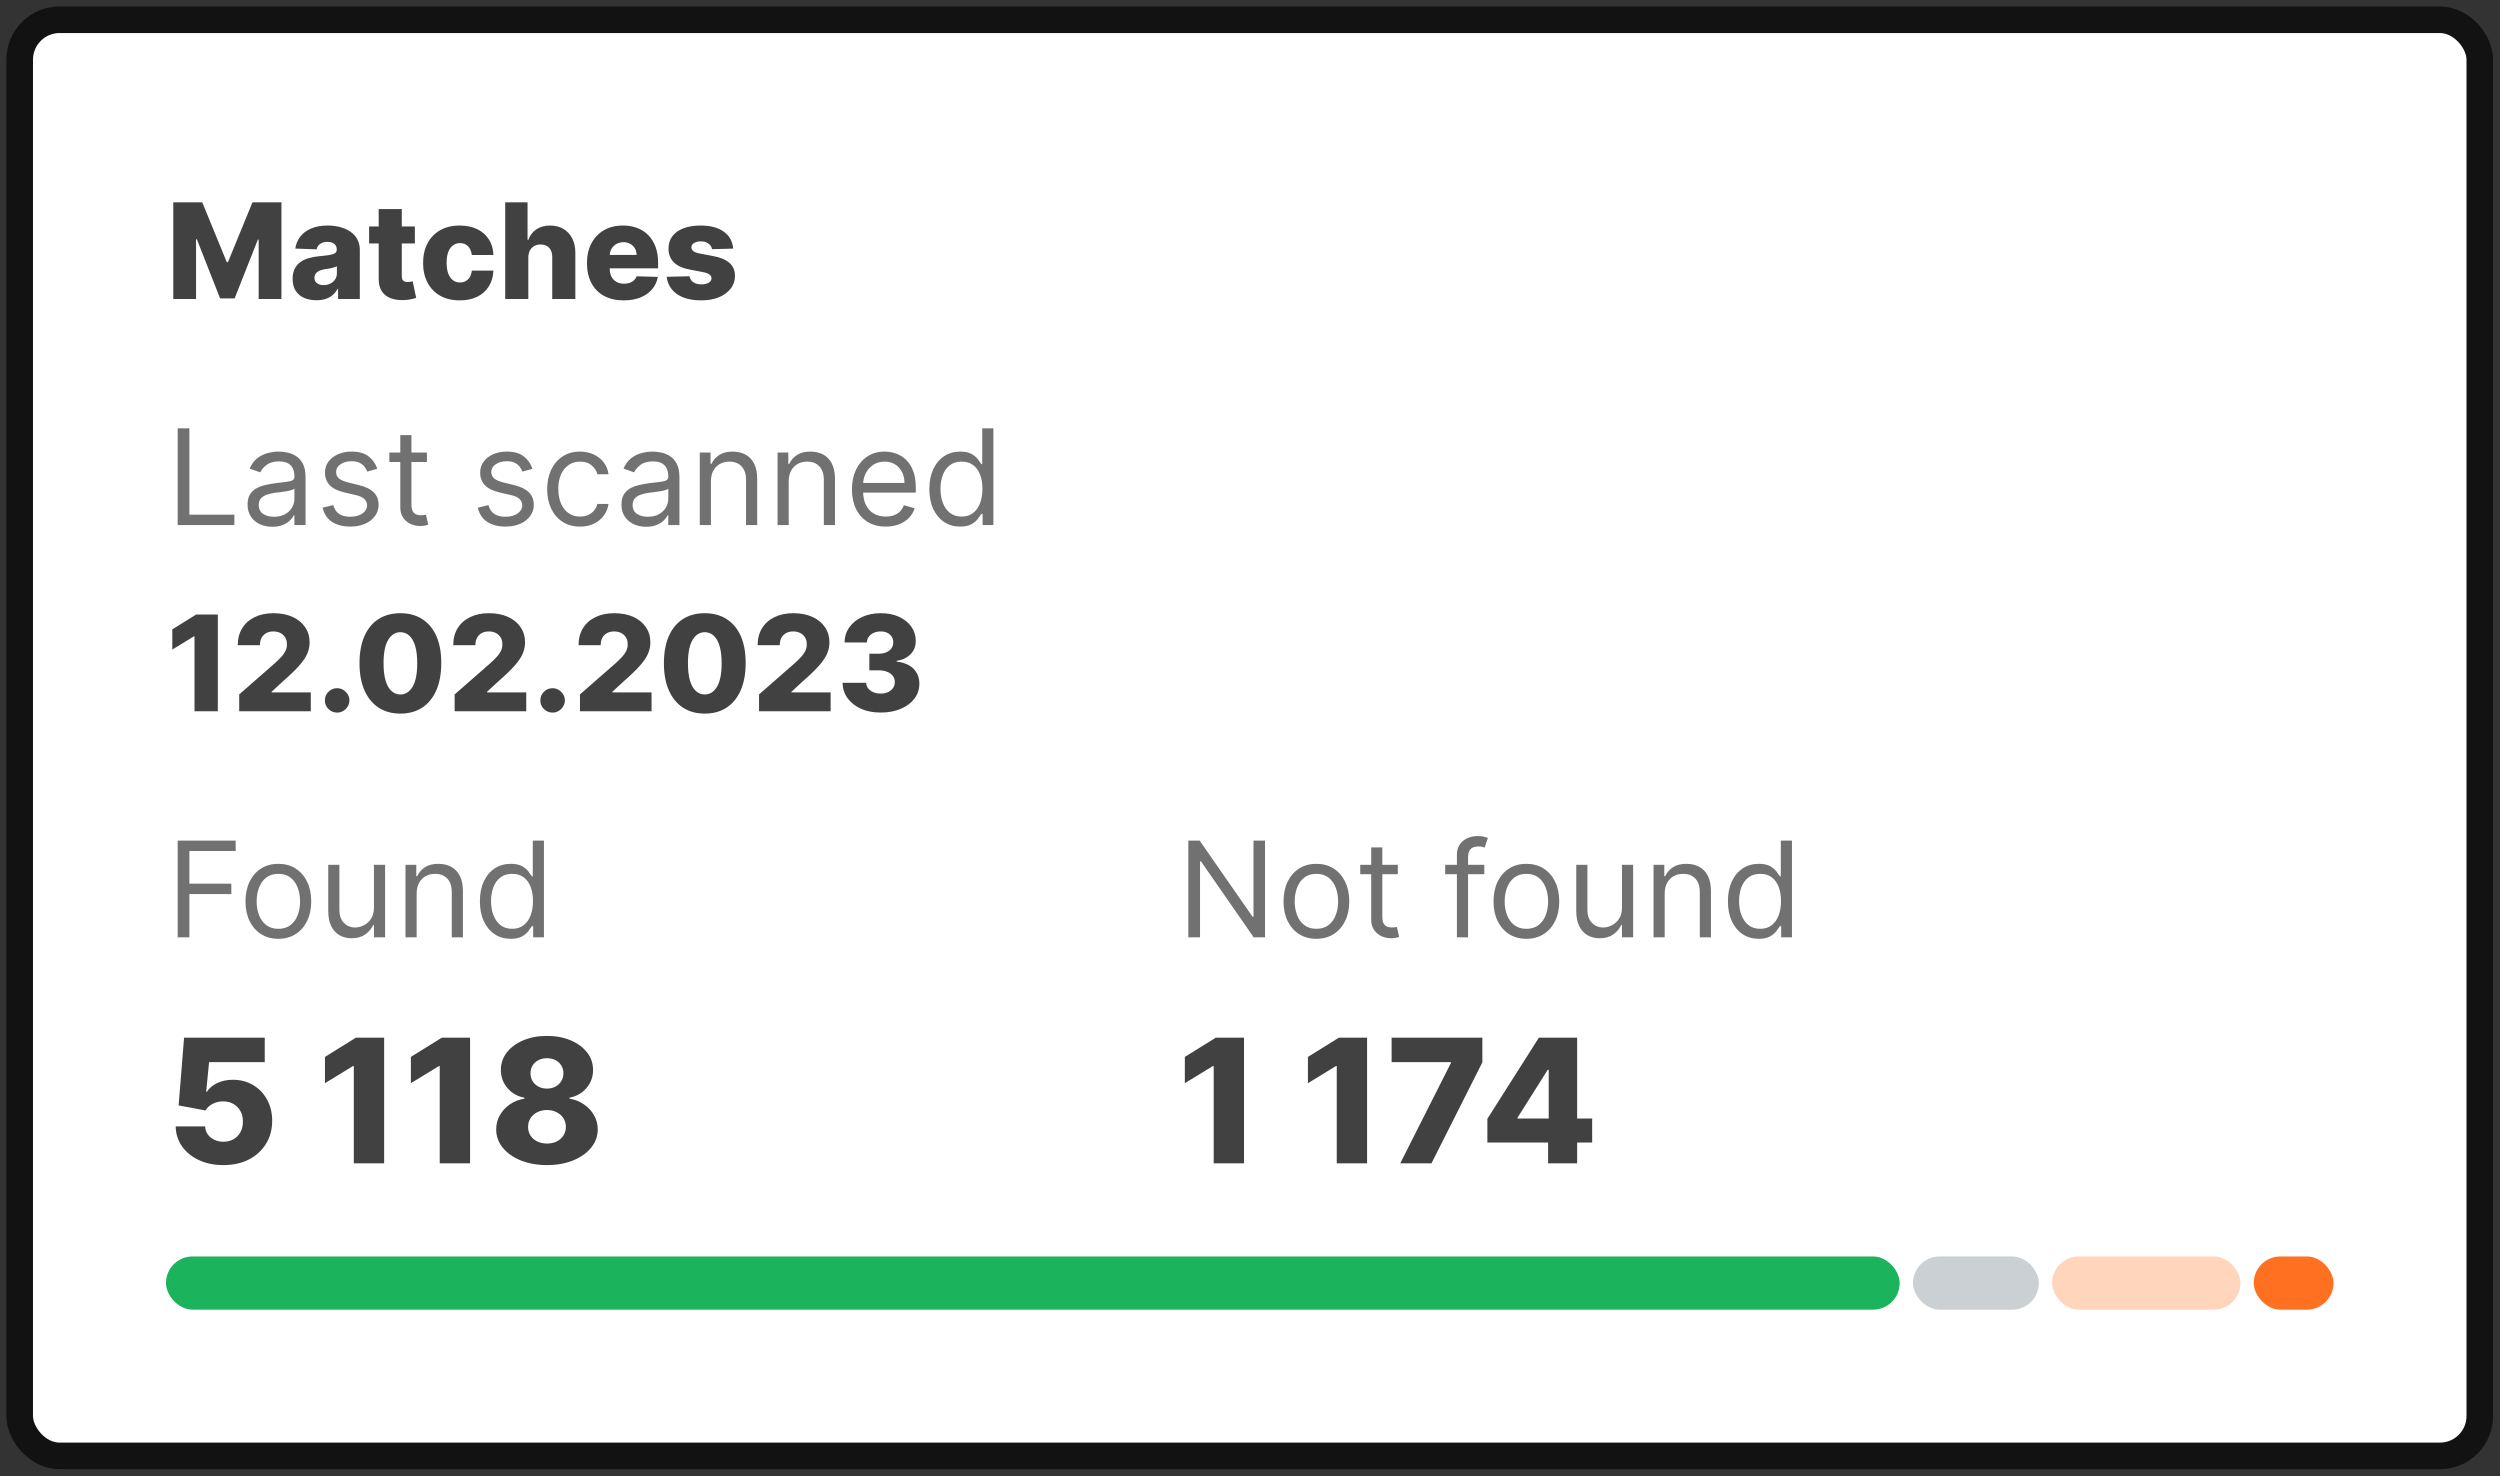 <svg width="188" height="111" viewBox="0 0 188 111" fill="none" xmlns="http://www.w3.org/2000/svg">
<rect x="0" y="0" width="188" height="111" fill="#333333" stroke="none"/>
<rect x="1.481" y="1.485" width="185" height="108" rx="3" fill="white"/>
<rect x="1.481" y="1.485" width="185" height="108" rx="3" stroke="#121212" stroke-width="2"/>
<path d="M13.031 15.213H15.208L17.055 19.715H17.14L18.987 15.213H21.164V22.485H19.452V18.018H19.392L17.644 22.439H16.551L14.803 17.993H14.743V22.485H13.031V15.213ZM23.798 22.578C23.45 22.578 23.141 22.52 22.871 22.404C22.603 22.285 22.391 22.108 22.235 21.871C22.081 21.632 22.004 21.332 22.004 20.973C22.004 20.669 22.058 20.414 22.164 20.206C22.271 19.997 22.418 19.828 22.605 19.698C22.791 19.567 23.007 19.469 23.251 19.403C23.495 19.334 23.755 19.288 24.032 19.265C24.342 19.236 24.592 19.206 24.781 19.176C24.971 19.142 25.108 19.096 25.193 19.037C25.281 18.976 25.325 18.889 25.325 18.778V18.76C25.325 18.578 25.262 18.437 25.136 18.338C25.011 18.238 24.842 18.189 24.629 18.189C24.399 18.189 24.214 18.238 24.075 18.338C23.935 18.437 23.846 18.574 23.808 18.75L22.207 18.693C22.254 18.361 22.376 18.065 22.573 17.805C22.771 17.542 23.044 17.336 23.389 17.187C23.737 17.035 24.155 16.96 24.643 16.96C24.991 16.96 25.312 17.001 25.605 17.084C25.899 17.165 26.154 17.283 26.372 17.439C26.59 17.593 26.758 17.782 26.877 18.007C26.997 18.232 27.058 18.489 27.058 18.778V22.485H25.424V21.725H25.381C25.284 21.91 25.16 22.066 25.009 22.194C24.86 22.322 24.683 22.418 24.48 22.482C24.278 22.546 24.051 22.578 23.798 22.578ZM24.334 21.441C24.521 21.441 24.689 21.403 24.838 21.328C24.99 21.252 25.11 21.148 25.2 21.015C25.29 20.88 25.335 20.724 25.335 20.546V20.028C25.286 20.054 25.225 20.078 25.154 20.099C25.085 20.12 25.01 20.14 24.927 20.159C24.844 20.178 24.759 20.195 24.671 20.209C24.584 20.223 24.5 20.236 24.419 20.248C24.256 20.274 24.116 20.314 24 20.369C23.886 20.423 23.799 20.494 23.737 20.582C23.678 20.667 23.648 20.769 23.648 20.887C23.648 21.067 23.712 21.205 23.84 21.299C23.971 21.394 24.135 21.441 24.334 21.441ZM31.198 17.031V18.309H27.757V17.031H31.198ZM28.478 15.724H30.215V20.77C30.215 20.877 30.231 20.963 30.264 21.029C30.3 21.093 30.351 21.14 30.417 21.168C30.483 21.194 30.563 21.207 30.655 21.207C30.721 21.207 30.791 21.201 30.864 21.189C30.94 21.175 30.997 21.163 31.035 21.154L31.298 22.407C31.215 22.431 31.098 22.46 30.946 22.496C30.797 22.532 30.618 22.554 30.41 22.564C30.003 22.582 29.654 22.535 29.362 22.421C29.073 22.305 28.852 22.125 28.698 21.882C28.547 21.638 28.473 21.331 28.478 20.962V15.724ZM34.572 22.588C33.996 22.588 33.503 22.47 33.091 22.233C32.681 21.997 32.367 21.667 32.146 21.246C31.926 20.822 31.816 20.332 31.816 19.776C31.816 19.217 31.926 18.727 32.146 18.306C32.369 17.882 32.685 17.552 33.094 17.315C33.507 17.078 33.998 16.96 34.568 16.96C35.072 16.96 35.512 17.051 35.886 17.233C36.262 17.416 36.556 17.674 36.766 18.007C36.98 18.339 37.092 18.728 37.104 19.176H35.481C35.448 18.896 35.353 18.677 35.197 18.519C35.043 18.36 34.842 18.281 34.593 18.281C34.392 18.281 34.215 18.338 34.064 18.451C33.913 18.562 33.794 18.728 33.709 18.948C33.626 19.166 33.585 19.436 33.585 19.758C33.585 20.08 33.626 20.352 33.709 20.575C33.794 20.795 33.913 20.962 34.064 21.076C34.215 21.187 34.392 21.242 34.593 21.242C34.754 21.242 34.896 21.208 35.019 21.14C35.145 21.071 35.248 20.97 35.328 20.838C35.409 20.703 35.46 20.539 35.481 20.348H37.104C37.087 20.797 36.975 21.19 36.766 21.526C36.56 21.863 36.27 22.124 35.896 22.311C35.525 22.496 35.083 22.588 34.572 22.588ZM39.729 19.375V22.485H37.992V15.213H39.672V18.032H39.733C39.856 17.696 40.057 17.433 40.336 17.244C40.618 17.055 40.962 16.96 41.37 16.96C41.753 16.96 42.087 17.045 42.371 17.215C42.655 17.384 42.875 17.622 43.032 17.929C43.19 18.237 43.268 18.597 43.266 19.009V22.485H41.529V19.35C41.532 19.047 41.456 18.81 41.302 18.64C41.148 18.469 40.932 18.384 40.652 18.384C40.47 18.384 40.309 18.424 40.169 18.505C40.032 18.583 39.924 18.695 39.846 18.842C39.77 18.989 39.731 19.166 39.729 19.375ZM46.9 22.588C46.329 22.588 45.837 22.476 45.422 22.251C45.01 22.024 44.693 21.701 44.471 21.282C44.25 20.86 44.14 20.359 44.14 19.779C44.14 19.216 44.252 18.724 44.474 18.302C44.697 17.878 45.01 17.549 45.415 17.315C45.82 17.078 46.297 16.96 46.846 16.96C47.235 16.96 47.59 17.02 47.912 17.141C48.234 17.262 48.512 17.44 48.746 17.677C48.98 17.914 49.163 18.206 49.293 18.554C49.423 18.9 49.488 19.296 49.488 19.744V20.177H44.748V19.169H47.873C47.87 18.984 47.826 18.819 47.741 18.675C47.656 18.531 47.539 18.418 47.39 18.338C47.243 18.255 47.074 18.213 46.882 18.213C46.688 18.213 46.514 18.257 46.36 18.345C46.206 18.43 46.084 18.547 45.994 18.696C45.904 18.843 45.857 19.01 45.852 19.197V20.223C45.852 20.446 45.896 20.641 45.983 20.809C46.071 20.975 46.195 21.104 46.356 21.196C46.517 21.289 46.709 21.335 46.931 21.335C47.085 21.335 47.225 21.314 47.351 21.271C47.476 21.228 47.584 21.166 47.674 21.083C47.764 21 47.831 20.898 47.876 20.777L49.471 20.823C49.404 21.181 49.259 21.492 49.034 21.757C48.811 22.02 48.519 22.225 48.157 22.372C47.794 22.516 47.375 22.588 46.9 22.588ZM55.137 18.696L53.543 18.739C53.526 18.625 53.481 18.525 53.408 18.437C53.334 18.347 53.239 18.277 53.12 18.227C53.004 18.175 52.869 18.149 52.715 18.149C52.514 18.149 52.343 18.19 52.2 18.27C52.061 18.351 51.992 18.459 51.995 18.597C51.992 18.703 52.035 18.796 52.122 18.874C52.212 18.952 52.372 19.015 52.602 19.062L53.653 19.261C54.197 19.365 54.602 19.538 54.867 19.779C55.135 20.021 55.27 20.34 55.272 20.738C55.27 21.112 55.159 21.438 54.938 21.715C54.721 21.992 54.422 22.207 54.044 22.361C53.665 22.513 53.232 22.588 52.744 22.588C51.965 22.588 51.351 22.428 50.901 22.109C50.453 21.787 50.198 21.356 50.134 20.816L51.849 20.774C51.887 20.973 51.985 21.124 52.144 21.228C52.302 21.332 52.505 21.384 52.751 21.384C52.974 21.384 53.155 21.343 53.294 21.26C53.434 21.177 53.505 21.067 53.507 20.93C53.505 20.807 53.45 20.709 53.344 20.635C53.237 20.559 53.071 20.5 52.843 20.458L51.892 20.276C51.345 20.177 50.938 19.994 50.67 19.726C50.403 19.456 50.27 19.113 50.272 18.696C50.27 18.332 50.367 18.02 50.563 17.762C50.76 17.502 51.039 17.303 51.401 17.166C51.764 17.028 52.191 16.96 52.684 16.96C53.422 16.96 54.005 17.115 54.431 17.425C54.857 17.733 55.092 18.157 55.137 18.696Z" fill="#414141"/>
<path d="M13.362 39.485V32.213H14.242V38.704H17.623V39.485H13.362ZM20.478 39.613C20.133 39.613 19.819 39.548 19.537 39.418C19.256 39.285 19.032 39.095 18.866 38.846C18.7 38.595 18.617 38.292 18.617 37.937C18.617 37.625 18.679 37.371 18.802 37.177C18.925 36.981 19.09 36.827 19.296 36.715C19.502 36.604 19.729 36.521 19.977 36.467C20.229 36.41 20.481 36.365 20.734 36.332C21.065 36.289 21.334 36.257 21.54 36.236C21.748 36.212 21.9 36.173 21.995 36.119C22.092 36.064 22.14 35.97 22.14 35.835V35.806C22.14 35.456 22.044 35.184 21.852 34.99C21.663 34.795 21.375 34.698 20.99 34.698C20.59 34.698 20.276 34.786 20.049 34.961C19.821 35.136 19.662 35.323 19.569 35.522L18.774 35.238C18.916 34.907 19.105 34.649 19.342 34.464C19.581 34.277 19.841 34.147 20.123 34.073C20.407 33.998 20.687 33.96 20.961 33.96C21.136 33.96 21.338 33.981 21.565 34.024C21.794 34.064 22.016 34.148 22.229 34.276C22.444 34.404 22.623 34.597 22.765 34.855C22.907 35.113 22.978 35.458 22.978 35.892V39.485H22.14V38.747H22.098C22.041 38.865 21.946 38.992 21.814 39.127C21.681 39.262 21.505 39.377 21.284 39.471C21.064 39.566 20.796 39.613 20.478 39.613ZM20.606 38.86C20.938 38.86 21.217 38.795 21.444 38.665C21.674 38.535 21.847 38.367 21.963 38.161C22.081 37.955 22.14 37.738 22.14 37.511V36.744C22.105 36.786 22.026 36.826 21.906 36.861C21.787 36.894 21.65 36.924 21.494 36.95C21.34 36.974 21.19 36.995 21.043 37.014C20.898 37.03 20.781 37.044 20.691 37.056C20.474 37.085 20.27 37.131 20.081 37.195C19.893 37.256 19.742 37.35 19.626 37.475C19.512 37.599 19.456 37.767 19.456 37.98C19.456 38.271 19.563 38.491 19.779 38.64C19.997 38.787 20.272 38.86 20.606 38.86ZM28.372 35.252L27.619 35.465C27.571 35.34 27.502 35.218 27.409 35.1C27.319 34.979 27.196 34.88 27.04 34.801C26.884 34.723 26.684 34.684 26.44 34.684C26.106 34.684 25.828 34.761 25.605 34.915C25.385 35.067 25.275 35.26 25.275 35.494C25.275 35.702 25.351 35.867 25.502 35.987C25.654 36.108 25.89 36.209 26.212 36.289L27.022 36.488C27.51 36.607 27.873 36.788 28.112 37.032C28.351 37.273 28.471 37.584 28.471 37.965C28.471 38.278 28.381 38.557 28.201 38.803C28.023 39.05 27.775 39.244 27.455 39.386C27.136 39.528 26.764 39.599 26.34 39.599C25.784 39.599 25.323 39.478 24.959 39.237C24.594 38.995 24.363 38.642 24.266 38.178L25.062 37.98C25.138 38.273 25.281 38.493 25.492 38.64C25.705 38.787 25.983 38.86 26.326 38.86C26.717 38.86 27.027 38.778 27.256 38.612C27.488 38.444 27.605 38.242 27.605 38.008C27.605 37.819 27.538 37.66 27.406 37.532C27.273 37.402 27.069 37.305 26.795 37.241L25.886 37.028C25.386 36.91 25.019 36.726 24.785 36.477C24.553 36.227 24.437 35.913 24.437 35.536C24.437 35.229 24.523 34.956 24.696 34.72C24.871 34.483 25.109 34.297 25.41 34.162C25.713 34.027 26.056 33.96 26.44 33.96C26.98 33.96 27.403 34.078 27.711 34.315C28.021 34.552 28.241 34.864 28.372 35.252ZM32.105 34.031V34.741H29.278V34.031H32.105ZM30.102 32.724H30.94V37.923C30.94 38.16 30.974 38.337 31.043 38.456C31.114 38.572 31.204 38.65 31.313 38.69C31.424 38.728 31.541 38.747 31.664 38.747C31.757 38.747 31.832 38.742 31.892 38.733C31.951 38.721 31.998 38.711 32.034 38.704L32.204 39.457C32.147 39.478 32.068 39.5 31.966 39.521C31.864 39.544 31.735 39.556 31.579 39.556C31.342 39.556 31.11 39.505 30.883 39.404C30.658 39.302 30.471 39.147 30.322 38.938C30.175 38.73 30.102 38.467 30.102 38.15V32.724ZM40.041 35.252L39.289 35.465C39.241 35.34 39.171 35.218 39.079 35.1C38.989 34.979 38.866 34.88 38.71 34.801C38.553 34.723 38.353 34.684 38.11 34.684C37.776 34.684 37.498 34.761 37.275 34.915C37.055 35.067 36.945 35.26 36.945 35.494C36.945 35.702 37.021 35.867 37.172 35.987C37.324 36.108 37.56 36.209 37.882 36.289L38.692 36.488C39.18 36.607 39.543 36.788 39.782 37.032C40.021 37.273 40.141 37.584 40.141 37.965C40.141 38.278 40.051 38.557 39.871 38.803C39.693 39.05 39.445 39.244 39.125 39.386C38.806 39.528 38.434 39.599 38.01 39.599C37.454 39.599 36.993 39.478 36.629 39.237C36.264 38.995 36.033 38.642 35.936 38.178L36.732 37.98C36.807 38.273 36.951 38.493 37.161 38.64C37.374 38.787 37.653 38.86 37.996 38.86C38.387 38.86 38.697 38.778 38.926 38.612C39.158 38.444 39.274 38.242 39.274 38.008C39.274 37.819 39.208 37.66 39.075 37.532C38.943 37.402 38.739 37.305 38.465 37.241L37.556 37.028C37.056 36.91 36.689 36.726 36.455 36.477C36.223 36.227 36.107 35.913 36.107 35.536C36.107 35.229 36.193 34.956 36.366 34.72C36.541 34.483 36.779 34.297 37.08 34.162C37.383 34.027 37.726 33.96 38.11 33.96C38.649 33.96 39.073 34.078 39.381 34.315C39.691 34.552 39.911 34.864 40.041 35.252ZM43.618 39.599C43.107 39.599 42.667 39.478 42.297 39.237C41.928 38.995 41.644 38.663 41.445 38.239C41.246 37.815 41.147 37.331 41.147 36.786C41.147 36.233 41.248 35.744 41.452 35.32C41.658 34.894 41.945 34.561 42.312 34.322C42.681 34.081 43.112 33.96 43.604 33.96C43.988 33.96 44.333 34.031 44.641 34.173C44.949 34.315 45.201 34.514 45.398 34.769C45.594 35.025 45.716 35.323 45.763 35.664H44.925C44.861 35.416 44.719 35.196 44.499 35.004C44.281 34.81 43.988 34.713 43.618 34.713C43.292 34.713 43.005 34.798 42.759 34.968C42.515 35.136 42.325 35.374 42.187 35.682C42.052 35.987 41.985 36.346 41.985 36.758C41.985 37.179 42.051 37.546 42.184 37.859C42.319 38.171 42.508 38.414 42.752 38.587C42.998 38.76 43.287 38.846 43.618 38.846C43.836 38.846 44.034 38.808 44.211 38.733C44.389 38.657 44.539 38.548 44.662 38.406C44.785 38.264 44.873 38.093 44.925 37.894H45.763C45.716 38.216 45.599 38.506 45.412 38.764C45.227 39.02 44.982 39.224 44.677 39.375C44.373 39.524 44.021 39.599 43.618 39.599ZM48.593 39.613C48.248 39.613 47.934 39.548 47.652 39.418C47.371 39.285 47.147 39.095 46.981 38.846C46.816 38.595 46.733 38.292 46.733 37.937C46.733 37.625 46.794 37.371 46.917 37.177C47.04 36.981 47.205 36.827 47.411 36.715C47.617 36.604 47.844 36.521 48.093 36.467C48.344 36.41 48.596 36.365 48.849 36.332C49.181 36.289 49.449 36.257 49.655 36.236C49.864 36.212 50.015 36.173 50.11 36.119C50.207 36.064 50.255 35.97 50.255 35.835V35.806C50.255 35.456 50.16 35.184 49.968 34.99C49.778 34.795 49.491 34.698 49.105 34.698C48.705 34.698 48.391 34.786 48.164 34.961C47.937 35.136 47.777 35.323 47.684 35.522L46.889 35.238C47.031 34.907 47.22 34.649 47.457 34.464C47.696 34.277 47.957 34.147 48.238 34.073C48.522 33.998 48.802 33.96 49.076 33.96C49.252 33.96 49.453 33.981 49.68 34.024C49.91 34.064 50.131 34.148 50.344 34.276C50.56 34.404 50.738 34.597 50.88 34.855C51.023 35.113 51.093 35.458 51.093 35.892V39.485H50.255V38.747H50.213C50.156 38.865 50.061 38.992 49.929 39.127C49.796 39.262 49.62 39.377 49.4 39.471C49.179 39.566 48.911 39.613 48.593 39.613ZM48.721 38.86C49.053 38.86 49.332 38.795 49.559 38.665C49.789 38.535 49.962 38.367 50.078 38.161C50.196 37.955 50.255 37.738 50.255 37.511V36.744C50.22 36.786 50.142 36.826 50.021 36.861C49.903 36.894 49.765 36.924 49.609 36.95C49.455 36.974 49.305 36.995 49.158 37.014C49.014 37.03 48.897 37.044 48.806 37.056C48.589 37.085 48.385 37.131 48.196 37.195C48.009 37.256 47.857 37.35 47.741 37.475C47.628 37.599 47.571 37.767 47.571 37.98C47.571 38.271 47.678 38.491 47.894 38.64C48.112 38.787 48.388 38.86 48.721 38.86ZM53.461 36.204V39.485H52.623V34.031H53.433V34.883H53.504C53.632 34.606 53.826 34.384 54.086 34.215C54.347 34.045 54.683 33.96 55.095 33.96C55.464 33.96 55.787 34.035 56.064 34.187C56.341 34.336 56.557 34.563 56.711 34.869C56.864 35.172 56.941 35.555 56.941 36.019V39.485H56.103V36.076C56.103 35.648 55.992 35.314 55.769 35.075C55.547 34.833 55.242 34.713 54.853 34.713C54.586 34.713 54.347 34.771 54.136 34.887C53.928 35.003 53.763 35.172 53.642 35.394C53.522 35.617 53.461 35.887 53.461 36.204ZM59.311 36.204V39.485H58.473V34.031H59.282V34.883H59.353C59.481 34.606 59.675 34.384 59.936 34.215C60.196 34.045 60.532 33.96 60.944 33.96C61.314 33.96 61.637 34.035 61.914 34.187C62.191 34.336 62.406 34.563 62.56 34.869C62.714 35.172 62.791 35.555 62.791 36.019V39.485H61.953V36.076C61.953 35.648 61.842 35.314 61.619 35.075C61.397 34.833 61.091 34.713 60.703 34.713C60.435 34.713 60.196 34.771 59.986 34.887C59.777 35.003 59.613 35.172 59.492 35.394C59.371 35.617 59.311 35.887 59.311 36.204ZM66.609 39.599C66.084 39.599 65.63 39.483 65.249 39.251C64.87 39.017 64.578 38.69 64.372 38.271C64.168 37.849 64.067 37.359 64.067 36.801C64.067 36.242 64.168 35.75 64.372 35.323C64.578 34.895 64.865 34.561 65.231 34.322C65.601 34.081 66.032 33.96 66.524 33.96C66.808 33.96 67.089 34.007 67.366 34.102C67.643 34.197 67.895 34.35 68.122 34.563C68.349 34.774 68.53 35.053 68.665 35.401C68.8 35.75 68.868 36.178 68.868 36.687V37.042H64.663V36.318H68.016C68.016 36.01 67.954 35.735 67.831 35.494C67.71 35.252 67.537 35.062 67.312 34.922C67.09 34.782 66.827 34.713 66.524 34.713C66.19 34.713 65.901 34.795 65.658 34.961C65.416 35.125 65.23 35.338 65.1 35.6C64.97 35.863 64.905 36.145 64.905 36.446V36.928C64.905 37.34 64.976 37.69 65.118 37.976C65.262 38.26 65.462 38.477 65.718 38.626C65.974 38.773 66.271 38.846 66.609 38.846C66.829 38.846 67.028 38.815 67.206 38.754C67.386 38.69 67.541 38.595 67.671 38.47C67.801 38.342 67.902 38.183 67.973 37.994L68.783 38.221C68.697 38.496 68.554 38.737 68.353 38.946C68.152 39.151 67.903 39.312 67.607 39.428C67.311 39.542 66.979 39.599 66.609 39.599ZM72.202 39.599C71.748 39.599 71.347 39.484 70.999 39.255C70.65 39.023 70.378 38.696 70.182 38.274C69.985 37.851 69.887 37.35 69.887 36.772C69.887 36.199 69.985 35.702 70.182 35.281C70.378 34.859 70.652 34.534 71.002 34.304C71.352 34.075 71.757 33.96 72.216 33.96C72.572 33.96 72.852 34.019 73.058 34.137C73.266 34.253 73.425 34.386 73.534 34.535C73.645 34.682 73.732 34.803 73.793 34.897H73.864V32.213H74.702V39.485H73.893V38.647H73.793C73.732 38.747 73.644 38.872 73.53 39.024C73.417 39.173 73.255 39.307 73.044 39.425C72.833 39.541 72.553 39.599 72.202 39.599ZM72.316 38.846C72.652 38.846 72.936 38.759 73.168 38.583C73.4 38.406 73.577 38.161 73.697 37.848C73.818 37.533 73.879 37.17 73.879 36.758C73.879 36.351 73.819 35.995 73.701 35.689C73.582 35.381 73.407 35.142 73.175 34.972C72.943 34.799 72.657 34.713 72.316 34.713C71.961 34.713 71.665 34.804 71.428 34.986C71.194 35.166 71.017 35.411 70.899 35.721C70.783 36.029 70.725 36.375 70.725 36.758C70.725 37.146 70.784 37.499 70.903 37.816C71.023 38.131 71.201 38.382 71.435 38.569C71.672 38.754 71.966 38.846 72.316 38.846Z" fill="#717171"/>
<path d="M16.38 46.213V53.485H14.626V47.853H14.583L12.957 48.848V47.328L14.75 46.213H16.38ZM17.988 53.485V52.221L20.641 49.899C20.84 49.719 21.009 49.554 21.148 49.405C21.288 49.254 21.395 49.102 21.468 48.951C21.541 48.797 21.578 48.63 21.578 48.45C21.578 48.249 21.534 48.077 21.447 47.935C21.359 47.791 21.238 47.679 21.085 47.601C20.931 47.523 20.754 47.484 20.555 47.484C20.354 47.484 20.178 47.525 20.026 47.608C19.875 47.689 19.756 47.806 19.671 47.96C19.588 48.114 19.547 48.301 19.547 48.521H17.881C17.881 48.026 17.993 47.599 18.215 47.239C18.438 46.879 18.75 46.602 19.153 46.408C19.558 46.211 20.027 46.113 20.563 46.113C21.114 46.113 21.594 46.206 22.001 46.39C22.408 46.575 22.723 46.833 22.945 47.164C23.17 47.493 23.283 47.876 23.283 48.311C23.283 48.588 23.227 48.863 23.116 49.135C23.005 49.407 22.805 49.708 22.516 50.037C22.229 50.366 21.822 50.76 21.294 51.22L20.424 52.022V52.068H23.372V53.485H17.988ZM25.356 53.588C25.1 53.588 24.881 53.498 24.699 53.318C24.519 53.139 24.43 52.921 24.432 52.665C24.43 52.414 24.519 52.2 24.699 52.022C24.881 51.842 25.1 51.752 25.356 51.752C25.597 51.752 25.81 51.842 25.995 52.022C26.182 52.2 26.277 52.414 26.279 52.665C26.277 52.836 26.232 52.991 26.144 53.13C26.059 53.27 25.946 53.381 25.807 53.464C25.669 53.547 25.519 53.588 25.356 53.588ZM30.107 53.663C29.473 53.663 28.926 53.513 28.466 53.212C28.007 52.909 27.653 52.474 27.405 51.909C27.156 51.34 27.033 50.657 27.035 49.86C27.038 49.062 27.162 48.385 27.408 47.828C27.657 47.27 28.01 46.845 28.466 46.553C28.926 46.26 29.473 46.113 30.107 46.113C30.742 46.113 31.288 46.26 31.748 46.553C32.209 46.845 32.565 47.27 32.813 47.828C33.062 48.387 33.185 49.064 33.182 49.86C33.182 50.66 33.058 51.344 32.81 51.912C32.561 52.48 32.207 52.915 31.748 53.215C31.291 53.514 30.744 53.663 30.107 53.663ZM30.107 52.225C30.486 52.225 30.793 52.032 31.027 51.646C31.261 51.258 31.377 50.662 31.375 49.86C31.375 49.334 31.322 48.901 31.215 48.56C31.109 48.217 30.961 47.961 30.771 47.793C30.582 47.625 30.36 47.541 30.107 47.541C29.731 47.541 29.427 47.731 29.195 48.112C28.962 48.491 28.845 49.074 28.843 49.86C28.841 50.392 28.892 50.834 28.996 51.184C29.102 51.535 29.251 51.796 29.443 51.969C29.635 52.139 29.856 52.225 30.107 52.225ZM34.189 53.485V52.221L36.842 49.899C37.041 49.719 37.21 49.554 37.35 49.405C37.489 49.254 37.596 49.102 37.669 48.951C37.743 48.797 37.779 48.63 37.779 48.45C37.779 48.249 37.736 48.077 37.648 47.935C37.56 47.791 37.44 47.679 37.286 47.601C37.132 47.523 36.956 47.484 36.757 47.484C36.555 47.484 36.379 47.525 36.227 47.608C36.076 47.689 35.958 47.806 35.872 47.96C35.79 48.114 35.748 48.301 35.748 48.521H34.083C34.083 48.026 34.194 47.599 34.416 47.239C34.639 46.879 34.952 46.602 35.354 46.408C35.759 46.211 36.229 46.113 36.764 46.113C37.315 46.113 37.795 46.206 38.202 46.39C38.609 46.575 38.924 46.833 39.147 47.164C39.371 47.493 39.484 47.876 39.484 48.311C39.484 48.588 39.428 48.863 39.317 49.135C39.206 49.407 39.006 49.708 38.717 50.037C38.43 50.366 38.023 50.76 37.495 51.22L36.625 52.022V52.068H39.573V53.485H34.189ZM41.557 53.588C41.301 53.588 41.082 53.498 40.9 53.318C40.72 53.139 40.631 52.921 40.634 52.665C40.631 52.414 40.72 52.2 40.9 52.022C41.082 51.842 41.301 51.752 41.557 51.752C41.798 51.752 42.011 51.842 42.196 52.022C42.383 52.2 42.478 52.414 42.48 52.665C42.478 52.836 42.433 52.991 42.345 53.13C42.26 53.27 42.148 53.381 42.008 53.464C41.871 53.547 41.72 53.588 41.557 53.588ZM43.613 53.485V52.221L46.266 49.899C46.465 49.719 46.634 49.554 46.773 49.405C46.913 49.254 47.02 49.102 47.093 48.951C47.166 48.797 47.203 48.63 47.203 48.45C47.203 48.249 47.159 48.077 47.072 47.935C46.984 47.791 46.864 47.679 46.71 47.601C46.556 47.523 46.379 47.484 46.181 47.484C45.979 47.484 45.803 47.525 45.651 47.608C45.5 47.689 45.382 47.806 45.296 47.96C45.213 48.114 45.172 48.301 45.172 48.521H43.507C43.507 48.026 43.618 47.599 43.84 47.239C44.063 46.879 44.375 46.602 44.778 46.408C45.183 46.211 45.653 46.113 46.188 46.113C46.739 46.113 47.219 46.206 47.626 46.39C48.033 46.575 48.348 46.833 48.57 47.164C48.795 47.493 48.908 47.876 48.908 48.311C48.908 48.588 48.852 48.863 48.741 49.135C48.63 49.407 48.429 49.708 48.141 50.037C47.854 50.366 47.447 50.76 46.919 51.22L46.049 52.022V52.068H48.996V53.485H43.613ZM52.998 53.663C52.363 53.663 51.816 53.513 51.357 53.212C50.898 52.909 50.544 52.474 50.295 51.909C50.047 51.34 49.924 50.657 49.926 49.86C49.928 49.062 50.053 48.385 50.299 47.828C50.547 47.27 50.9 46.845 51.357 46.553C51.816 46.26 52.363 46.113 52.998 46.113C53.632 46.113 54.179 46.26 54.638 46.553C55.1 46.845 55.455 47.27 55.704 47.828C55.952 48.387 56.075 49.064 56.073 49.86C56.073 50.66 55.949 51.344 55.7 51.912C55.452 52.48 55.098 52.915 54.638 53.215C54.181 53.514 53.635 53.663 52.998 53.663ZM52.998 52.225C53.377 52.225 53.683 52.032 53.917 51.646C54.152 51.258 54.268 50.662 54.266 49.86C54.266 49.334 54.212 48.901 54.106 48.56C53.999 48.217 53.851 47.961 53.662 47.793C53.472 47.625 53.251 47.541 52.998 47.541C52.621 47.541 52.317 47.731 52.085 48.112C51.853 48.491 51.736 49.074 51.734 49.86C51.731 50.392 51.782 50.834 51.886 51.184C51.993 51.535 52.142 51.796 52.334 51.969C52.526 52.139 52.747 52.225 52.998 52.225ZM57.08 53.485V52.221L59.733 49.899C59.931 49.719 60.101 49.554 60.24 49.405C60.38 49.254 60.486 49.102 60.56 48.951C60.633 48.797 60.67 48.63 60.67 48.45C60.67 48.249 60.626 48.077 60.539 47.935C60.451 47.791 60.33 47.679 60.176 47.601C60.023 47.523 59.846 47.484 59.647 47.484C59.446 47.484 59.27 47.525 59.118 47.608C58.967 47.689 58.848 47.806 58.763 47.96C58.68 48.114 58.639 48.301 58.639 48.521H56.973C56.973 48.026 57.084 47.599 57.307 47.239C57.53 46.879 57.842 46.602 58.245 46.408C58.649 46.211 59.119 46.113 59.654 46.113C60.206 46.113 60.685 46.206 61.093 46.39C61.5 46.575 61.815 46.833 62.037 47.164C62.262 47.493 62.374 47.876 62.374 48.311C62.374 48.588 62.319 48.863 62.208 49.135C62.096 49.407 61.896 49.708 61.608 50.037C61.321 50.366 60.914 50.76 60.386 51.22L59.516 52.022V52.068H62.463V53.485H57.08ZM66.223 53.585C65.669 53.585 65.178 53.49 64.749 53.301C64.323 53.109 63.987 52.845 63.741 52.509C63.495 52.173 63.369 51.785 63.364 51.348H65.133C65.14 51.506 65.191 51.647 65.286 51.77C65.38 51.891 65.509 51.986 65.673 52.054C65.836 52.123 66.022 52.157 66.23 52.157C66.439 52.157 66.622 52.12 66.781 52.047C66.942 51.971 67.067 51.868 67.157 51.738C67.247 51.606 67.291 51.454 67.288 51.284C67.291 51.113 67.242 50.962 67.143 50.829C67.043 50.697 66.903 50.593 66.72 50.52C66.54 50.447 66.327 50.41 66.081 50.41H65.374V49.16H66.081C66.296 49.16 66.486 49.125 66.649 49.053C66.815 48.983 66.944 48.883 67.036 48.755C67.129 48.625 67.174 48.476 67.171 48.308C67.174 48.144 67.135 48.001 67.054 47.878C66.976 47.753 66.866 47.656 66.724 47.587C66.584 47.518 66.422 47.484 66.237 47.484C66.043 47.484 65.867 47.518 65.708 47.587C65.552 47.656 65.428 47.753 65.335 47.878C65.243 48.004 65.194 48.149 65.19 48.315H63.51C63.515 47.882 63.636 47.501 63.872 47.171C64.109 46.84 64.431 46.581 64.838 46.394C65.248 46.207 65.714 46.113 66.237 46.113C66.758 46.113 67.216 46.204 67.612 46.387C68.007 46.569 68.315 46.818 68.535 47.132C68.755 47.445 68.865 47.799 68.865 48.194C68.868 48.604 68.734 48.941 68.464 49.206C68.196 49.471 67.852 49.635 67.43 49.696V49.753C67.994 49.819 68.419 50.002 68.705 50.3C68.994 50.598 69.137 50.971 69.135 51.419C69.135 51.84 69.011 52.214 68.762 52.541C68.516 52.865 68.173 53.121 67.732 53.308C67.294 53.492 66.791 53.585 66.223 53.585Z" fill="#414141"/>
<path d="M13.362 70.485V63.213H17.723V63.994H14.242V66.451H17.396V67.233H14.242V70.485H13.362ZM20.933 70.599C20.44 70.599 20.008 70.482 19.637 70.247C19.267 70.013 18.979 69.685 18.77 69.264C18.564 68.842 18.461 68.35 18.461 67.787C18.461 67.218 18.564 66.722 18.77 66.299C18.979 65.875 19.267 65.546 19.637 65.311C20.008 65.077 20.44 64.96 20.933 64.96C21.425 64.96 21.856 65.077 22.225 65.311C22.597 65.546 22.886 65.875 23.092 66.299C23.3 66.722 23.404 67.218 23.404 67.787C23.404 68.35 23.3 68.842 23.092 69.264C22.886 69.685 22.597 70.013 22.225 70.247C21.856 70.482 21.425 70.599 20.933 70.599ZM20.933 69.846C21.307 69.846 21.615 69.75 21.856 69.558C22.098 69.367 22.276 69.115 22.392 68.802C22.508 68.49 22.566 68.151 22.566 67.787C22.566 67.422 22.508 67.082 22.392 66.767C22.276 66.452 22.098 66.198 21.856 66.004C21.615 65.81 21.307 65.713 20.933 65.713C20.559 65.713 20.251 65.81 20.009 66.004C19.768 66.198 19.589 66.452 19.473 66.767C19.357 67.082 19.299 67.422 19.299 67.787C19.299 68.151 19.357 68.49 19.473 68.802C19.589 69.115 19.768 69.367 20.009 69.558C20.251 69.75 20.559 69.846 20.933 69.846ZM28.121 68.255V65.031H28.959V70.485H28.121V69.562H28.064C27.936 69.839 27.738 70.075 27.468 70.269C27.198 70.46 26.857 70.556 26.445 70.556C26.104 70.556 25.801 70.482 25.536 70.333C25.271 70.181 25.062 69.954 24.911 69.651C24.759 69.345 24.684 68.961 24.684 68.497V65.031H25.522V68.44C25.522 68.838 25.633 69.155 25.855 69.392C26.081 69.628 26.367 69.747 26.715 69.747C26.923 69.747 27.135 69.693 27.351 69.587C27.568 69.48 27.751 69.317 27.898 69.097C28.047 68.877 28.121 68.596 28.121 68.255ZM31.332 67.204V70.485H30.494V65.031H31.304V65.883H31.375C31.503 65.606 31.697 65.384 31.957 65.216C32.218 65.045 32.554 64.96 32.966 64.96C33.335 64.96 33.658 65.035 33.935 65.187C34.212 65.336 34.428 65.564 34.582 65.869C34.736 66.172 34.812 66.555 34.812 67.019V70.485H33.974V67.076C33.974 66.648 33.863 66.314 33.641 66.075C33.418 65.833 33.113 65.713 32.724 65.713C32.457 65.713 32.218 65.771 32.007 65.887C31.799 66.003 31.634 66.172 31.513 66.394C31.393 66.617 31.332 66.887 31.332 67.204ZM38.404 70.599C37.949 70.599 37.548 70.484 37.2 70.254C36.852 70.022 36.579 69.696 36.383 69.274C36.186 68.851 36.088 68.35 36.088 67.772C36.088 67.199 36.186 66.702 36.383 66.281C36.579 65.859 36.853 65.534 37.203 65.304C37.554 65.075 37.958 64.96 38.418 64.96C38.773 64.96 39.053 65.019 39.259 65.137C39.468 65.253 39.626 65.386 39.735 65.535C39.846 65.682 39.933 65.803 39.994 65.897H40.065V63.213H40.904V70.485H40.094V69.647H39.994C39.933 69.747 39.845 69.872 39.732 70.024C39.618 70.173 39.456 70.307 39.245 70.425C39.034 70.541 38.754 70.599 38.404 70.599ZM38.517 69.846C38.853 69.846 39.137 69.759 39.369 69.583C39.601 69.406 39.778 69.161 39.898 68.848C40.019 68.533 40.08 68.17 40.08 67.758C40.08 67.351 40.02 66.995 39.902 66.689C39.784 66.381 39.608 66.142 39.377 65.972C39.145 65.799 38.858 65.713 38.517 65.713C38.162 65.713 37.866 65.804 37.629 65.986C37.395 66.166 37.219 66.411 37.1 66.721C36.984 67.029 36.926 67.375 36.926 67.758C36.926 68.146 36.985 68.499 37.104 68.816C37.224 69.131 37.402 69.382 37.636 69.569C37.873 69.754 38.167 69.846 38.517 69.846Z" fill="#717171"/>
<path d="M16.797 87.615C16.108 87.615 15.496 87.49 14.96 87.241C14.425 86.991 14.001 86.648 13.691 86.211C13.383 85.774 13.223 85.272 13.21 84.706H15.426C15.445 85.054 15.586 85.334 15.851 85.546C16.116 85.756 16.431 85.86 16.797 85.86C17.084 85.86 17.338 85.797 17.559 85.671C17.781 85.545 17.955 85.368 18.081 85.14C18.207 84.909 18.269 84.645 18.265 84.346C18.269 84.041 18.206 83.775 18.076 83.547C17.95 83.32 17.775 83.143 17.55 83.017C17.328 82.887 17.073 82.823 16.784 82.823C16.51 82.82 16.25 82.88 16.003 83.003C15.76 83.126 15.576 83.294 15.45 83.506L13.432 83.127L13.843 78.031H19.909V79.873H15.722L15.505 82.103H15.56C15.717 81.841 15.97 81.626 16.317 81.456C16.668 81.284 17.067 81.198 17.513 81.198C18.079 81.198 18.584 81.33 19.027 81.595C19.474 81.856 19.824 82.219 20.08 82.684C20.338 83.149 20.468 83.681 20.468 84.281C20.468 84.931 20.314 85.506 20.006 86.008C19.701 86.51 19.273 86.904 18.723 87.19C18.175 87.473 17.533 87.615 16.797 87.615ZM28.887 78.031V87.485H26.606V80.164H26.551L24.437 81.456V79.48L26.768 78.031H28.887ZM35.349 78.031V87.485H33.068V80.164H33.013L30.898 81.456V79.48L33.23 78.031H35.349ZM41.132 87.615C40.397 87.615 39.739 87.498 39.161 87.264C38.585 87.027 38.133 86.707 37.804 86.303C37.477 85.897 37.314 85.439 37.314 84.928C37.314 84.537 37.408 84.178 37.596 83.852C37.784 83.526 38.038 83.255 38.358 83.04C38.681 82.821 39.041 82.681 39.438 82.62V82.546C38.918 82.45 38.492 82.209 38.159 81.821C37.83 81.433 37.665 80.979 37.665 80.459C37.665 79.967 37.814 79.528 38.113 79.143C38.414 78.759 38.825 78.456 39.346 78.234C39.869 78.012 40.464 77.901 41.132 77.901C41.8 77.901 42.394 78.012 42.914 78.234C43.437 78.456 43.848 78.759 44.147 79.143C44.448 79.528 44.599 79.967 44.599 80.459C44.599 80.982 44.431 81.438 44.096 81.826C43.764 82.21 43.34 82.45 42.826 82.546V82.62C43.22 82.681 43.577 82.821 43.897 83.04C44.221 83.255 44.476 83.526 44.664 83.852C44.855 84.178 44.95 84.537 44.95 84.928C44.95 85.439 44.785 85.897 44.456 86.303C44.127 86.707 43.674 87.027 43.099 87.264C42.526 87.498 41.871 87.615 41.132 87.615ZM41.132 85.994C41.412 85.994 41.658 85.942 41.871 85.837C42.083 85.73 42.249 85.58 42.369 85.389C42.492 85.199 42.554 84.983 42.554 84.743C42.554 84.497 42.492 84.278 42.369 84.088C42.246 83.897 42.077 83.748 41.861 83.64C41.649 83.529 41.406 83.474 41.132 83.474C40.861 83.474 40.618 83.529 40.403 83.64C40.187 83.748 40.018 83.897 39.895 84.088C39.772 84.278 39.71 84.497 39.71 84.743C39.71 84.983 39.77 85.199 39.89 85.389C40.013 85.577 40.181 85.725 40.394 85.833C40.609 85.94 40.855 85.994 41.132 85.994ZM41.132 81.862C41.372 81.862 41.584 81.813 41.769 81.715C41.957 81.616 42.103 81.479 42.208 81.304C42.315 81.129 42.369 80.93 42.369 80.708C42.369 80.487 42.315 80.291 42.208 80.122C42.103 79.953 41.958 79.82 41.774 79.725C41.589 79.627 41.375 79.577 41.132 79.577C40.892 79.577 40.678 79.627 40.49 79.725C40.303 79.82 40.157 79.953 40.052 80.122C39.947 80.291 39.895 80.487 39.895 80.708C39.895 80.93 39.947 81.129 40.052 81.304C40.16 81.476 40.307 81.613 40.495 81.715C40.683 81.813 40.895 81.862 41.132 81.862Z" fill="#414141"/>
<path d="M95.129 63.213V70.485H94.276L90.314 64.775H90.242V70.485H89.362V63.213H90.214L94.191 68.937H94.262V63.213H95.129ZM98.993 70.599C98.501 70.599 98.069 70.482 97.697 70.247C97.328 70.013 97.039 69.685 96.831 69.264C96.625 68.842 96.522 68.35 96.522 67.787C96.522 67.218 96.625 66.722 96.831 66.299C97.039 65.875 97.328 65.546 97.697 65.311C98.069 65.077 98.501 64.96 98.993 64.96C99.486 64.96 99.917 65.077 100.286 65.311C100.658 65.546 100.946 65.875 101.152 66.299C101.361 66.722 101.465 67.218 101.465 67.787C101.465 68.35 101.361 68.842 101.152 69.264C100.946 69.685 100.658 70.013 100.286 70.247C99.917 70.482 99.486 70.599 98.993 70.599ZM98.993 69.846C99.367 69.846 99.675 69.75 99.917 69.558C100.158 69.367 100.337 69.115 100.453 68.802C100.569 68.49 100.627 68.151 100.627 67.787C100.627 67.422 100.569 67.082 100.453 66.767C100.337 66.452 100.158 66.198 99.917 66.004C99.675 65.81 99.367 65.713 98.993 65.713C98.619 65.713 98.311 65.81 98.07 66.004C97.829 66.198 97.65 66.452 97.534 66.767C97.418 67.082 97.36 67.422 97.36 67.787C97.36 68.151 97.418 68.49 97.534 68.802C97.65 69.115 97.829 69.367 98.07 69.558C98.311 69.75 98.619 69.846 98.993 69.846ZM105.116 65.031V65.741H102.29V65.031H105.116ZM103.114 63.724H103.952V68.923C103.952 69.16 103.986 69.337 104.055 69.456C104.126 69.572 104.216 69.65 104.324 69.69C104.436 69.728 104.553 69.747 104.676 69.747C104.768 69.747 104.844 69.742 104.903 69.733C104.962 69.721 105.01 69.711 105.045 69.704L105.216 70.457C105.159 70.478 105.08 70.5 104.978 70.521C104.876 70.544 104.747 70.556 104.591 70.556C104.354 70.556 104.122 70.505 103.895 70.404C103.67 70.302 103.483 70.147 103.334 69.939C103.187 69.73 103.114 69.467 103.114 69.15V63.724ZM111.619 65.031V65.741H108.678V65.031H111.619ZM109.559 70.485V64.278C109.559 63.965 109.632 63.705 109.779 63.497C109.926 63.288 110.116 63.132 110.351 63.028C110.585 62.924 110.833 62.872 111.093 62.872C111.299 62.872 111.467 62.888 111.597 62.921C111.727 62.955 111.824 62.985 111.888 63.014L111.647 63.738C111.604 63.724 111.545 63.706 111.469 63.685C111.396 63.664 111.299 63.653 111.178 63.653C110.901 63.653 110.701 63.723 110.578 63.862C110.457 64.002 110.397 64.207 110.397 64.477V70.485H109.559ZM114.784 70.599C114.292 70.599 113.86 70.482 113.488 70.247C113.119 70.013 112.83 69.685 112.622 69.264C112.416 68.842 112.313 68.35 112.313 67.787C112.313 67.218 112.416 66.722 112.622 66.299C112.83 65.875 113.119 65.546 113.488 65.311C113.86 65.077 114.292 64.96 114.784 64.96C115.277 64.96 115.708 65.077 116.077 65.311C116.449 65.546 116.737 65.875 116.943 66.299C117.152 66.722 117.256 67.218 117.256 67.787C117.256 68.35 117.152 68.842 116.943 69.264C116.737 69.685 116.449 70.013 116.077 70.247C115.708 70.482 115.277 70.599 114.784 70.599ZM114.784 69.846C115.158 69.846 115.466 69.75 115.708 69.558C115.949 69.367 116.128 69.115 116.244 68.802C116.36 68.49 116.418 68.151 116.418 67.787C116.418 67.422 116.36 67.082 116.244 66.767C116.128 66.452 115.949 66.198 115.708 66.004C115.466 65.81 115.158 65.713 114.784 65.713C114.41 65.713 114.103 65.81 113.861 66.004C113.62 66.198 113.441 66.452 113.325 66.767C113.209 67.082 113.151 67.422 113.151 67.787C113.151 68.151 113.209 68.49 113.325 68.802C113.441 69.115 113.62 69.367 113.861 69.558C114.103 69.75 114.41 69.846 114.784 69.846ZM121.973 68.255V65.031H122.811V70.485H121.973V69.562H121.916C121.788 69.839 121.589 70.075 121.319 70.269C121.049 70.46 120.709 70.556 120.297 70.556C119.956 70.556 119.653 70.482 119.388 70.333C119.122 70.181 118.914 69.954 118.763 69.651C118.611 69.345 118.535 68.961 118.535 68.497V65.031H119.373V68.44C119.373 68.838 119.485 69.155 119.707 69.392C119.932 69.628 120.218 69.747 120.566 69.747C120.775 69.747 120.987 69.693 121.202 69.587C121.42 69.48 121.602 69.317 121.749 69.097C121.898 68.877 121.973 68.596 121.973 68.255ZM125.184 67.204V70.485H124.346V65.031H125.155V65.883H125.226C125.354 65.606 125.548 65.384 125.809 65.216C126.069 65.045 126.405 64.96 126.817 64.96C127.187 64.96 127.51 65.035 127.787 65.187C128.064 65.336 128.279 65.564 128.433 65.869C128.587 66.172 128.664 66.555 128.664 67.019V70.485H127.826V67.076C127.826 66.648 127.715 66.314 127.492 66.075C127.27 65.833 126.964 65.713 126.576 65.713C126.308 65.713 126.069 65.771 125.859 65.887C125.65 66.003 125.486 66.172 125.365 66.394C125.244 66.617 125.184 66.887 125.184 67.204ZM132.255 70.599C131.801 70.599 131.399 70.484 131.051 70.254C130.703 70.022 130.431 69.696 130.234 69.274C130.038 68.851 129.94 68.35 129.94 67.772C129.94 67.199 130.038 66.702 130.234 66.281C130.431 65.859 130.704 65.534 131.055 65.304C131.405 65.075 131.81 64.96 132.269 64.96C132.624 64.96 132.905 65.019 133.111 65.137C133.319 65.253 133.478 65.386 133.587 65.535C133.698 65.682 133.784 65.803 133.846 65.897H133.917V63.213H134.755V70.485H133.945V69.647H133.846C133.784 69.747 133.697 69.872 133.583 70.024C133.47 70.173 133.307 70.307 133.097 70.425C132.886 70.541 132.605 70.599 132.255 70.599ZM132.369 69.846C132.705 69.846 132.989 69.759 133.221 69.583C133.453 69.406 133.629 69.161 133.75 68.848C133.871 68.533 133.931 68.17 133.931 67.758C133.931 67.351 133.872 66.995 133.754 66.689C133.635 66.381 133.46 66.142 133.228 65.972C132.996 65.799 132.71 65.713 132.369 65.713C132.014 65.713 131.718 65.804 131.481 65.986C131.247 66.166 131.07 66.411 130.952 66.721C130.836 67.029 130.778 67.375 130.778 67.758C130.778 68.146 130.837 68.499 130.955 68.816C131.076 69.131 131.254 69.382 131.488 69.569C131.725 69.754 132.018 69.846 132.369 69.846Z" fill="#717171"/>
<path d="M93.55 78.031V87.485H91.269V80.164H91.214L89.1 81.456V79.48L91.431 78.031H93.55ZM102.805 78.031V87.485H100.524V80.164H100.469L98.355 81.456V79.48L100.686 78.031H102.805ZM105.297 87.485L109.11 79.933V79.873H104.65V78.031H111.473V79.887L107.646 87.485H105.297ZM111.851 85.916V84.134L115.724 78.031H117.308V80.45H116.389L114.122 84.041V84.115H119.731V85.916H111.851ZM116.417 87.485V85.371L116.463 84.591V78.031H118.6V87.485H116.417Z" fill="#414141"/>
<rect x="12.481" y="94.485" width="130.376" height="4" rx="2" fill="#1BB35B"/>
<rect x="143.857" y="94.485" width="9.464" height="4" rx="2" fill="#4E616B" fill-opacity="0.3"/>
<rect x="154.322" y="94.485" width="14.159" height="4" rx="2" fill="#FF7120" fill-opacity="0.3"/>
<rect x="169.481" y="94.485" width="6" height="4" rx="2" fill="#FF7120"/>
</svg>

